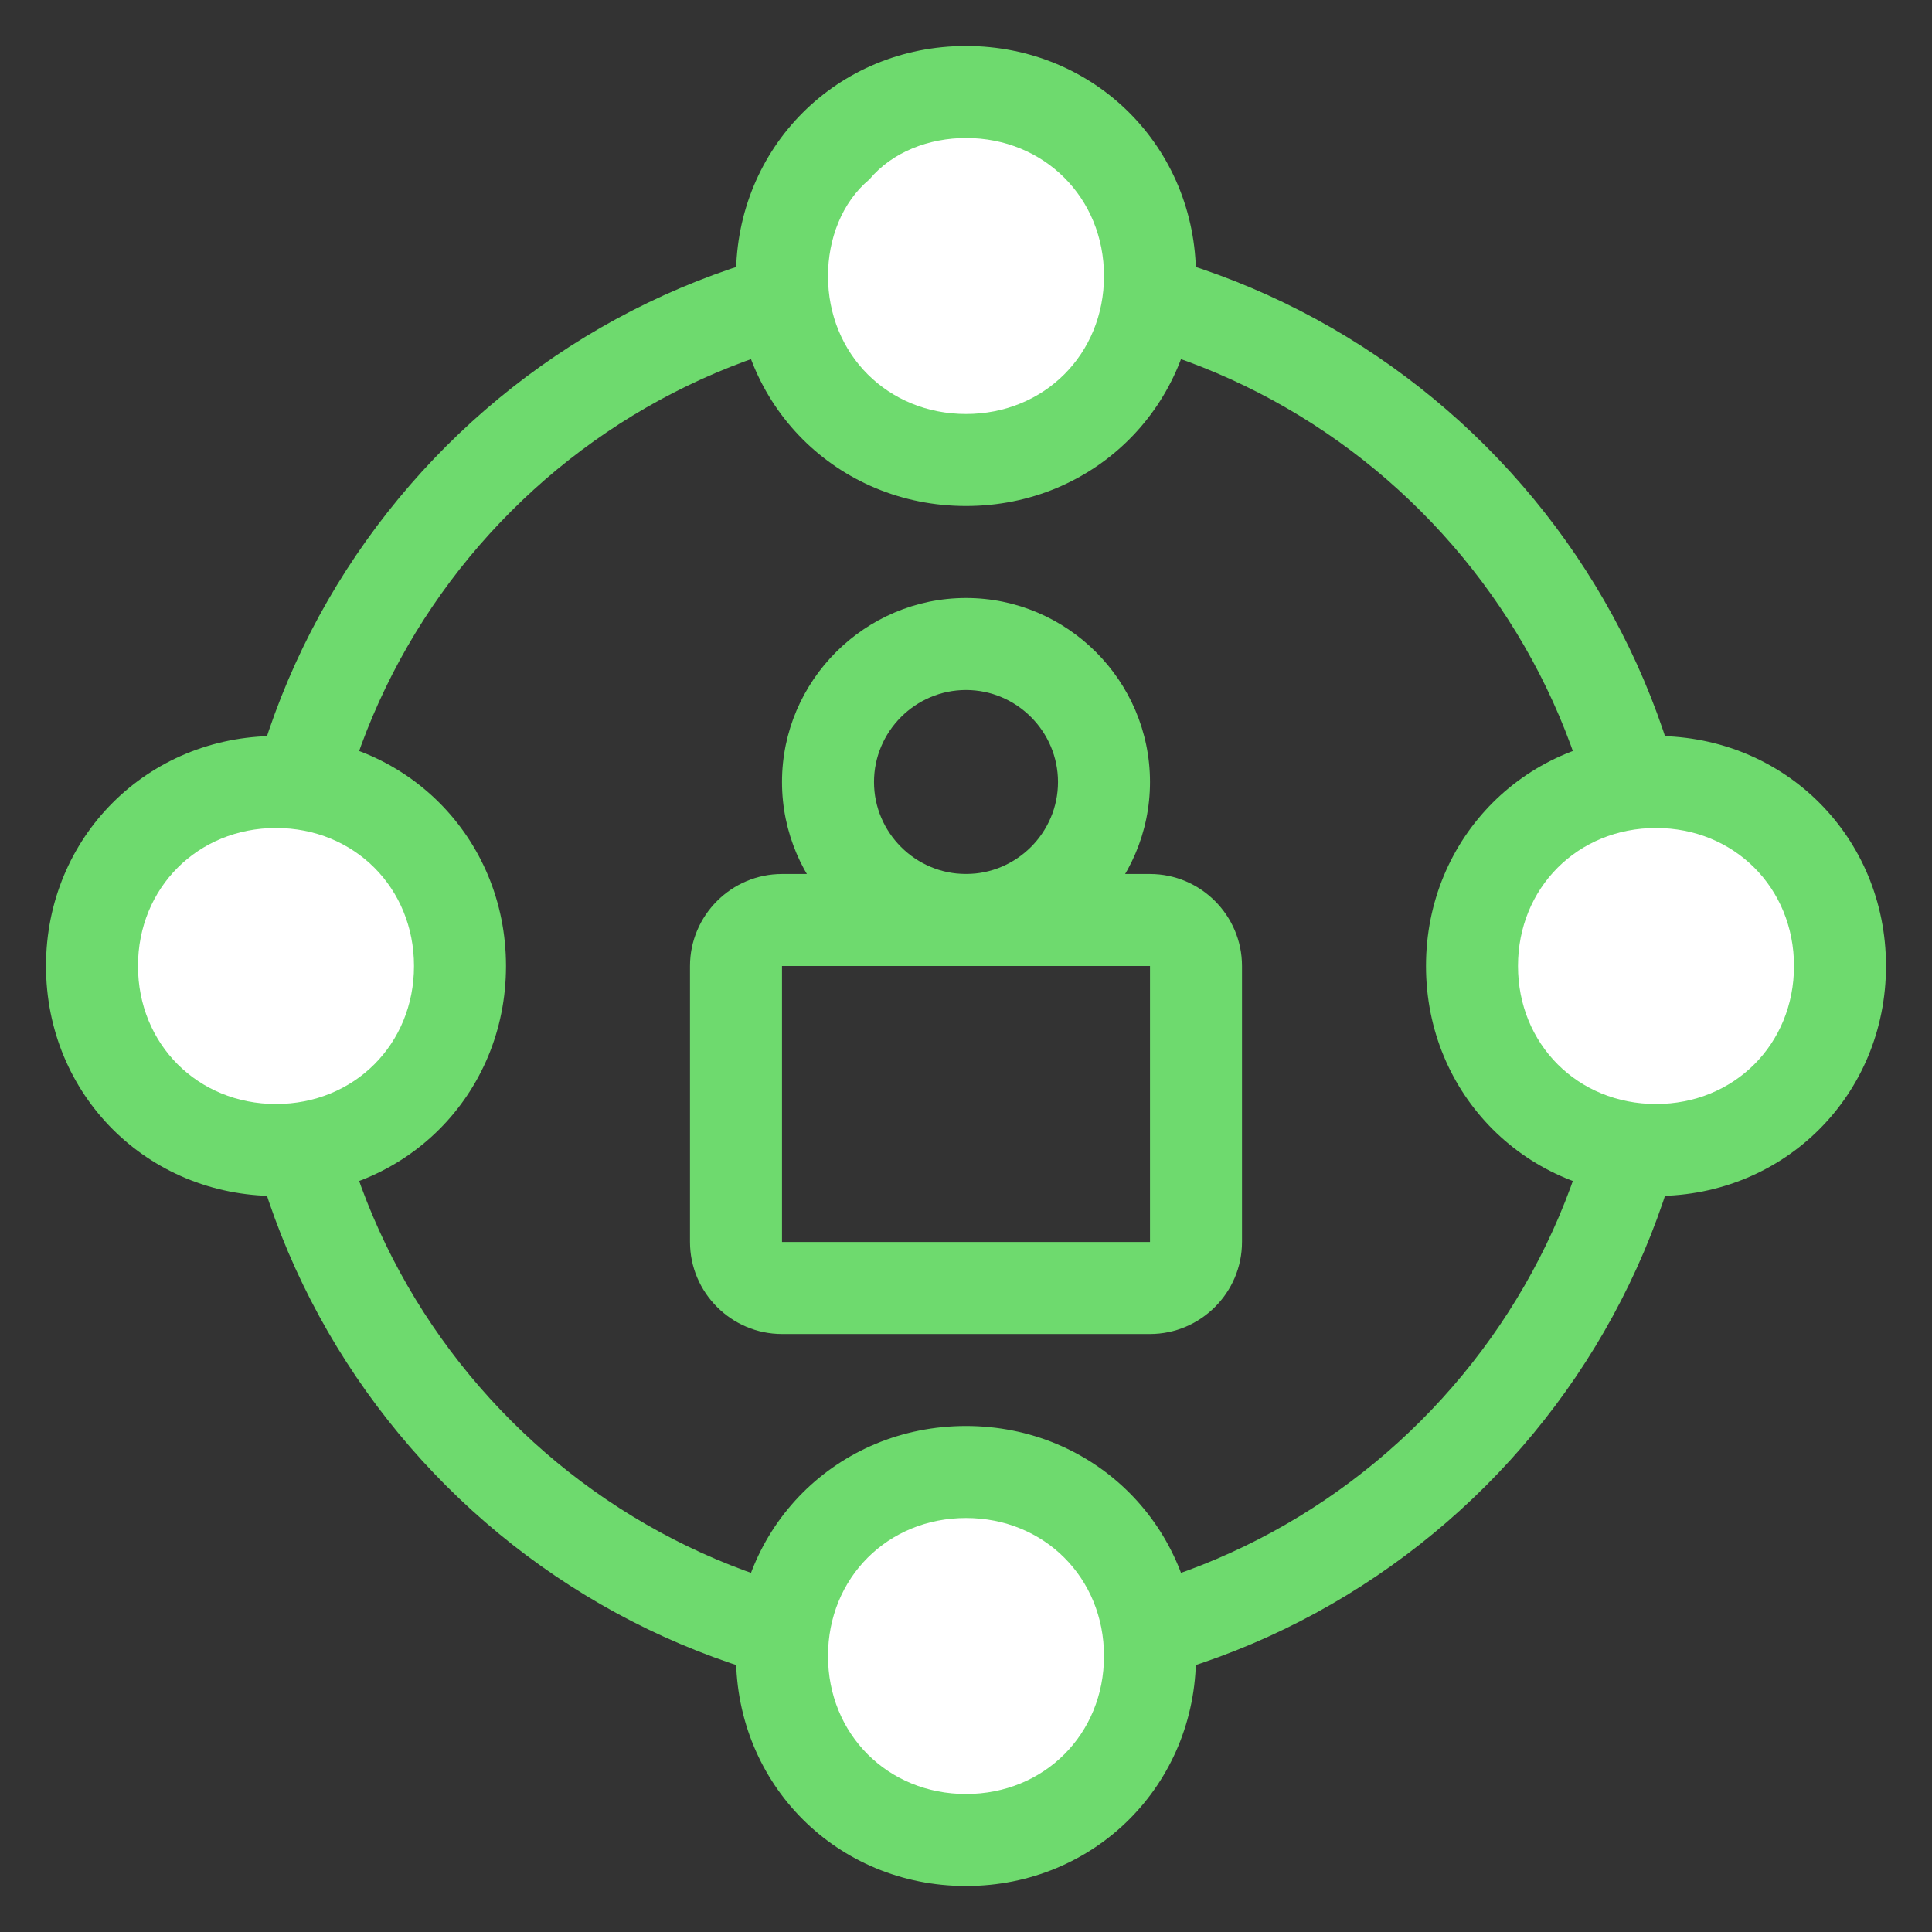 <?xml version="1.0" encoding="utf-8"?><svg version="1.1" id="icn_private_network" xmlns="http://www.w3.org/2000/svg" xmlns:xlink="http://www.w3.org/1999/xlink" x="0px" y="0px" viewBox="0 0 42 42" style="enable-background:new 0 0 42 42;" xml:space="preserve"><rect x="0" y="0" width="42" height="42" fill="#333333" stroke="none"/><style type="text/css">.st0{fill:#6EDA6E;}.st1{fill:#FFFFFF;}</style><g><path class="st0" d="M21,7c7.7,0,14,6.3,14,14s-6.3,14-14,14S7,28.7,7,21S13.3,7,21,7 M21,5C12.2,5,5,12.2,5,21s7.2,16,16,16s16-7.2,16-16S29.8,5,21,5L21,5z"/></g><g><circle class="st1" cx="6" cy="21" r="4"/><g><path class="st0" d="M6,18c1.7,0,3,1.3,3,3s-1.3,3-3,3s-3-1.3-3-3S4.3,18,6,18 M6,16c-2.8,0-5,2.2-5,5s2.2,5,5,5s5-2.2,5-5S8.8,16,6,16L6,16z"/></g></g><g><circle class="st1" cx="36" cy="21" r="4"/><g><path class="st0" d="M36,18c1.7,0,3,1.3,3,3s-1.3,3-3,3s-3-1.3-3-3S34.3,18,36,18 M36,16c-2.8,0-5,2.2-5,5s2.2,5,5,5s5-2.2,5-5S38.8,16,36,16L36,16z"/></g></g><g><circle class="st1" cx="21" cy="36" r="4"/><g><path class="st0" d="M21,33c1.7,0,3,1.3,3,3s-1.3,3-3,3s-3-1.3-3-3S19.3,33,21,33 M21,31c-2.8,0-5,2.2-5,5s2.2,5,5,5s5-2.2,5-5S23.8,31,21,31L21,31z"/></g></g><g><path class="st1" d="M21,10c-2.2,0-4-1.8-4-4c0-1.1,0.4-2.1,1.2-2.8C18.9,2.4,19.9,2,21,2c2.2,0,4,1.8,4,4S23.2,10,21,10z"/><g><path class="st0" d="M21,3c1.7,0,3,1.3,3,3s-1.3,3-3,3c-1.7,0-3-1.3-3-3c0-0.8,0.3-1.6,0.9-2.1C19.4,3.3,20.2,3,21,3L21,3 M21,1C21,1,21,1,21,1c-2.8,0-5,2.2-5,5c0,2.8,2.2,5,5,5c2.8,0,5-2.2,5-5S23.8,1,21,1L21,1z"/></g></g><g id="icn_private_network-4"><path class="st0" d="M21,15c1.1,0,2,0.9,2,2s-0.9,2-2,2s-2-0.9-2-2S19.9,15,21,15 M21,13c-2.2,0-4,1.8-4,4s1.8,4,4,4s4-1.8,4-4S23.2,13,21,13L21,13z"/></g><g id="icn_private_network-5"><path class="st0" d="M25,21v6h-8v-6H25 M25,19h-8c-1.1,0-2,0.9-2,2v6c0,0,0,0,0,0c0,1.1,0.9,2,2,2c0,0,0,0,0,0h8c1.1,0,2-0.9,2-2v-6C27,19.9,26.1,19,25,19L25,19z"/></g></svg>